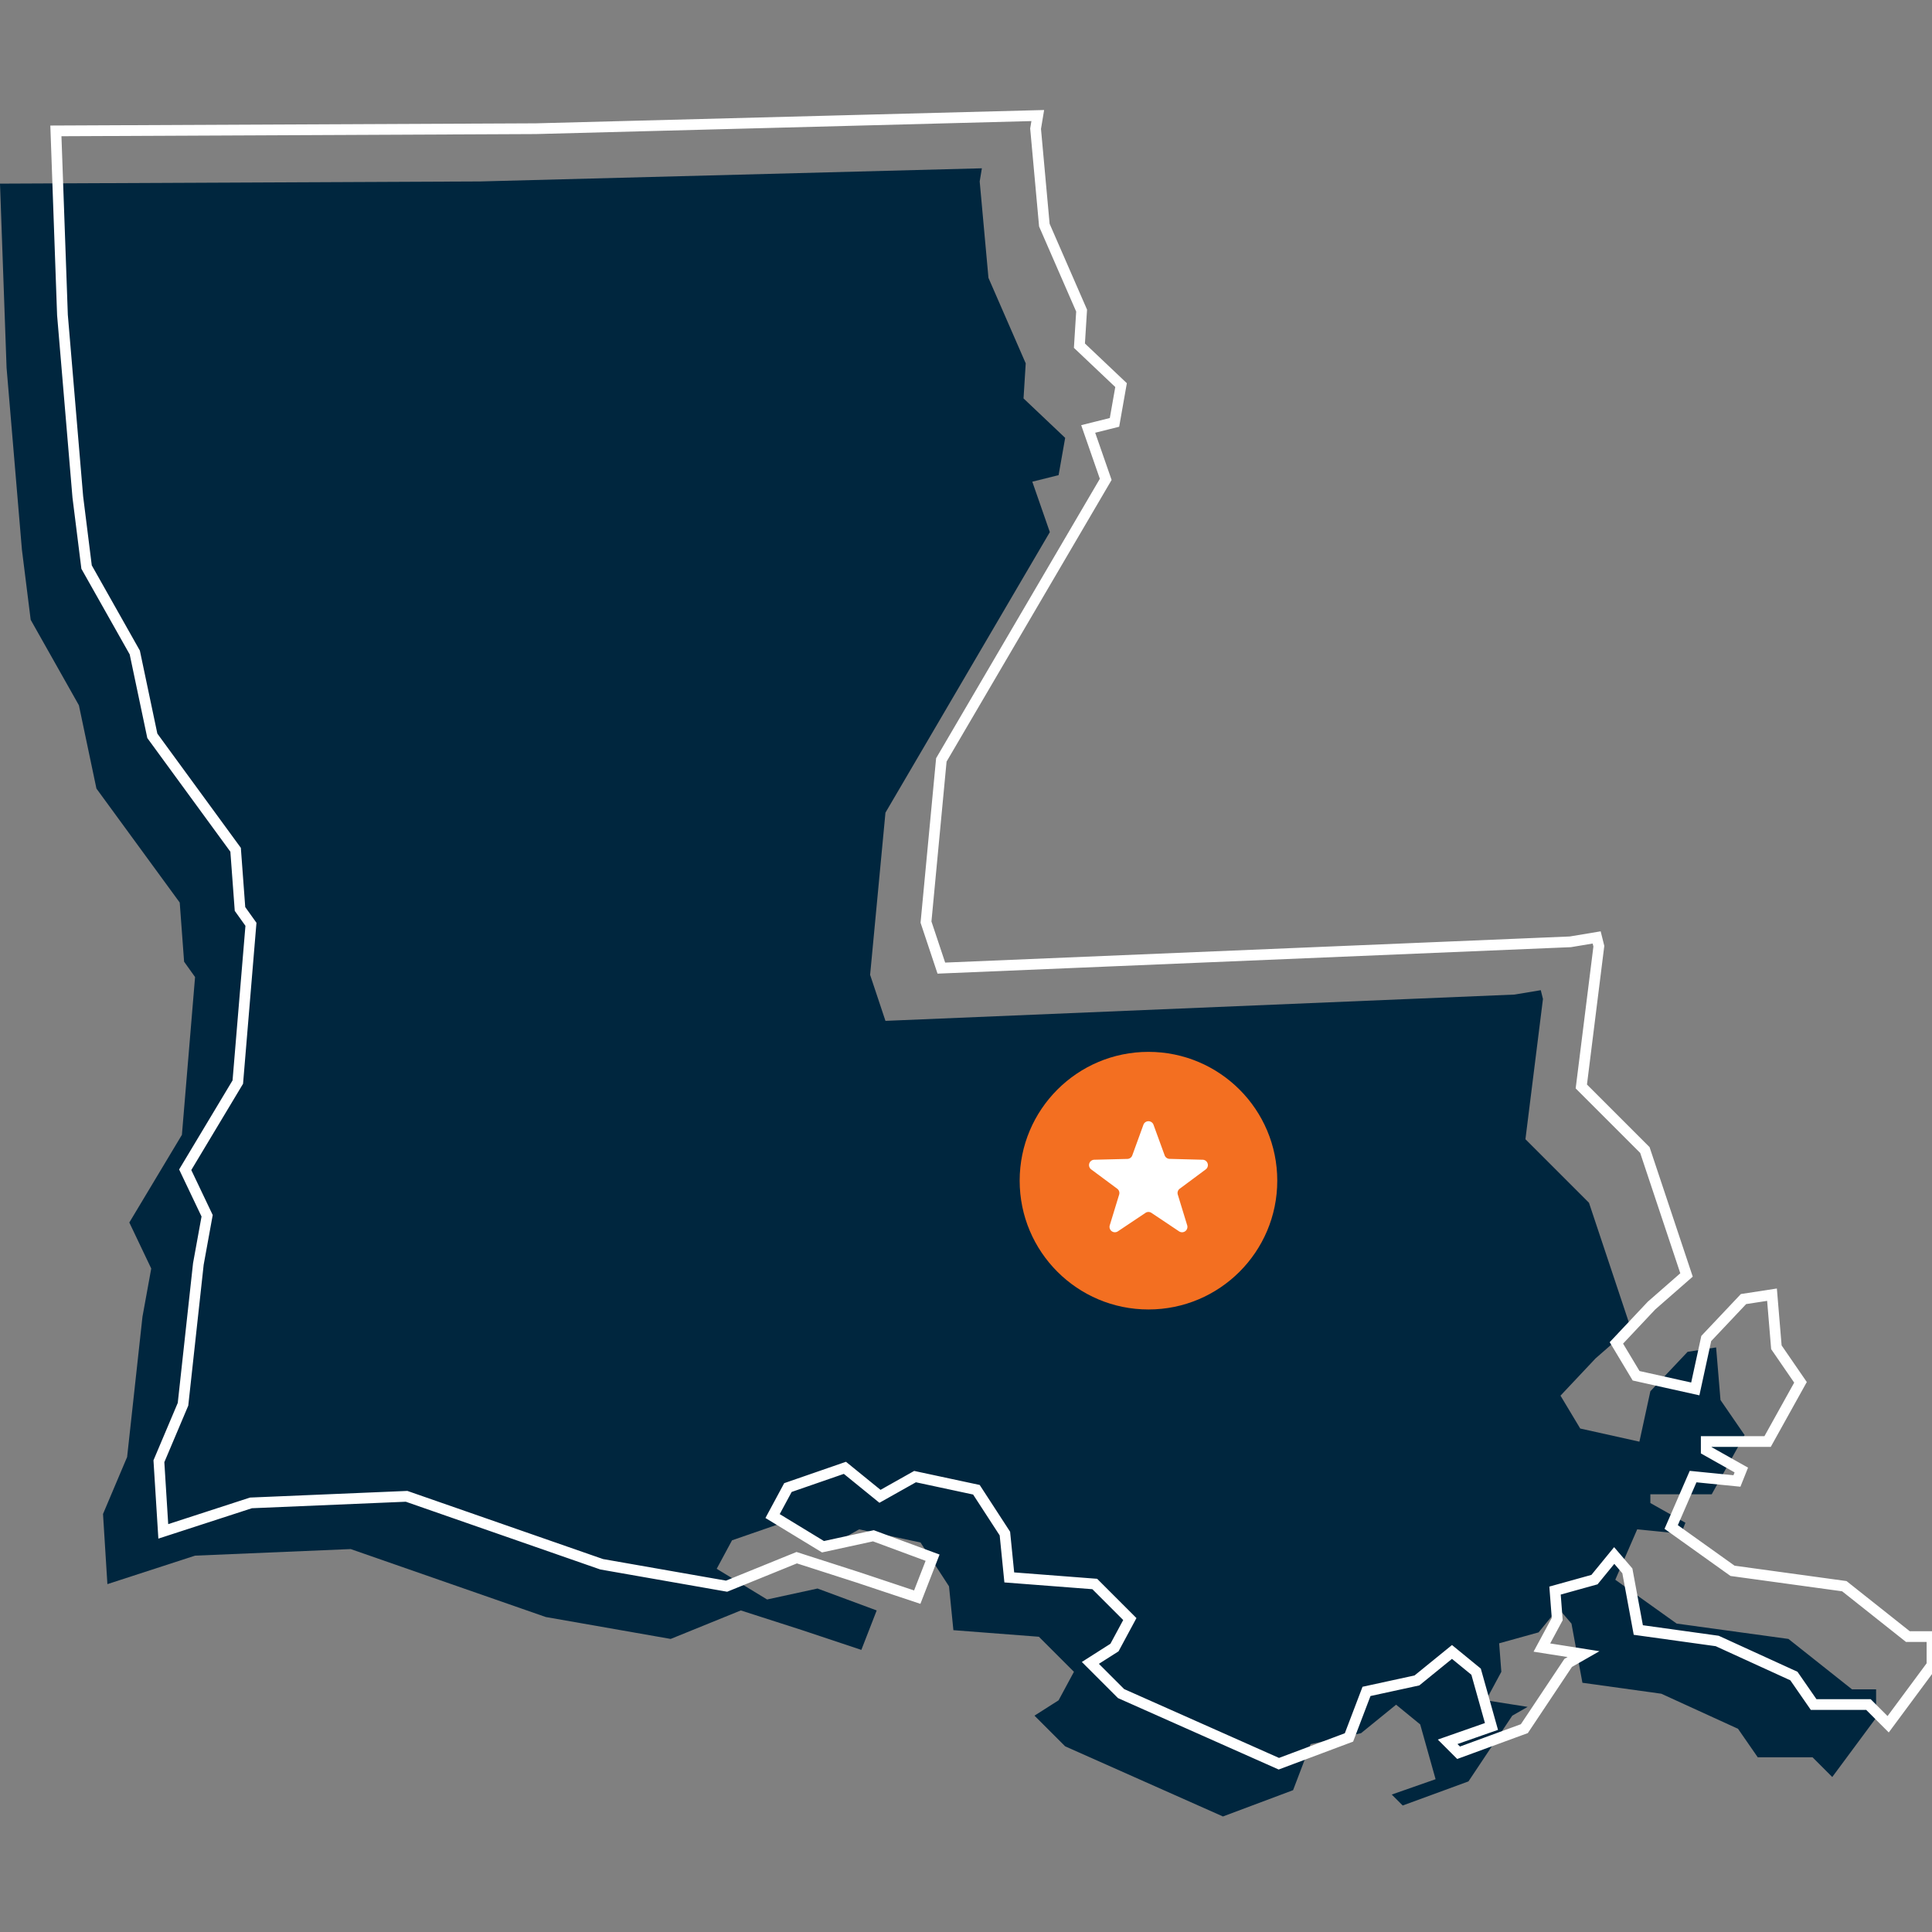 <svg xmlns="http://www.w3.org/2000/svg" xmlns:xlink="http://www.w3.org/1999/xlink" width="360" height="360" viewBox="0 0 360 360"><rect x="0" y="0" width="360" height="360" fill="#808080" stroke="none"/><defs><clipPath id="clip-path"><rect id="Rectangle_2727" data-name="Rectangle 2727" width="360" height="360" transform="translate(327 331)" fill="none" stroke="#707070" stroke-width="1"></rect></clipPath></defs><g id="louisiana" transform="translate(-327 -331)" clip-path="url(#clip-path)"><g id="Group_3108" data-name="Group 3108" transform="translate(-460.512 -53.516)"><path id="Louisiana-2" data-name="Louisiana" d="M239.847,404.813l29-1.225,36.347,12.66,23.279,4.084,13.069-5.309,11.435,3.676L364,422.374l2.859-7.351-11.027-4.084-9.393,2.042-9.393-5.718,2.859-5.309,10.618-3.676,6.534,5.309,6.534-3.675,11.435,2.45,5.309,8.168.817,8.168,15.927,1.225,6.534,6.534-2.859,5.309-4.492,2.859,5.718,5.718,29.4,13.069,13.069-4.9,3.267-8.576,9.393-2.042,6.534-5.309,4.492,3.676L471,446.47l-8.168,2.859,2.042,2.042,12.252-4.492,8.168-12.252,2.859-1.634-7.76-1.225,2.859-5.309-.408-5.309,7.351-2.042,3.676-4.492,2.45,2.859L498.36,428.5l14.7,2.042,14.294,6.534,3.676,5.309h10.21l3.676,3.676,8.168-11.027v-5.309h-4.492l-11.843-9.393-20.828-2.859-11.435-8.168,4.084-9.393,8.168.817.817-2.042-6.534-3.676v-1.634h11.435l6.126-11.027-4.492-6.534-.817-9.8-5.309.817-6.943,7.351-2.042,9.393-11.027-2.45L494.276,375l6.534-6.943,6.534-5.718-7.759-23.278-11.843-11.843,3.267-26.137-.408-1.634-4.9.817-117.209,4.9-2.859-8.576,2.859-30.221,30.63-52.274-3.267-9.393,4.9-1.225,1.225-6.943-7.759-7.351.408-6.534-6.943-15.927-1.634-17.969.408-2.45-93.522,2.45-89.438.408,1.225,34.305,2.859,33.9,1.634,13.069,8.985,15.927,3.267,15.519,15.519,21.236.817,11.027L239.847,297l-2.45,29.4-9.8,16.336,4.084,8.576-1.634,8.985-2.859,26.137-4.492,10.618.817,13.069Z" transform="translate(584.012 269.575)" fill="#00263e"></path><path id="Louisiana-3" data-name="Louisiana" d="M239.847,404.813l29-1.225,36.347,12.66,23.279,4.084,13.069-5.309,11.435,3.676L364,422.374l2.859-7.351-11.027-4.084-9.393,2.042-9.393-5.718,2.859-5.309,10.618-3.676,6.534,5.309,6.534-3.675,11.435,2.45,5.309,8.168.817,8.168,15.927,1.225,6.534,6.534-2.859,5.309-4.492,2.859,5.718,5.718,29.4,13.069,13.069-4.9,3.267-8.576,9.393-2.042,6.534-5.309,4.492,3.676L471,446.47l-8.168,2.859,2.042,2.042,12.252-4.492,8.168-12.252,2.859-1.634-7.76-1.225,2.859-5.309-.408-5.309,7.351-2.042,3.676-4.492,2.45,2.859L498.36,428.5l14.7,2.042,14.294,6.534,3.676,5.309h10.21l3.676,3.676,8.168-11.027v-5.309h-4.492l-11.843-9.393-20.828-2.859-11.435-8.168,4.084-9.393,8.168.817.817-2.042-6.534-3.676v-1.634h11.435l6.126-11.027-4.492-6.534-.817-9.8-5.309.817-6.943,7.351-2.042,9.393-11.027-2.45L494.276,375l6.534-6.943,6.534-5.718-7.759-23.278-11.843-11.843,3.267-26.137-.408-1.634-4.9.817-117.209,4.9-2.859-8.576,2.859-30.221,30.63-52.274-3.267-9.393,4.9-1.225,1.225-6.943-7.759-7.351.408-6.534-6.943-15.927-1.634-17.969.408-2.45-93.522,2.45-89.438.408,1.225,34.305,2.859,33.9,1.634,13.069,8.985,15.927,3.267,15.519,15.519,21.236.817,11.027L239.847,297l-2.45,29.4-9.8,16.336,4.084,8.576-1.634,8.985-2.859,26.137-4.492,10.618.817,13.069Z" transform="translate(594.426 259.746)" fill="none" stroke="#fff" stroke-width="2"></path></g><g id="star3" transform="translate(-387 76)"><circle id="Ellipse_217" data-name="Ellipse 217" cx="24" cy="24" r="24" transform="translate(904 451)" fill="#f36f21"></circle><path id="Polygon_18" data-name="Polygon 18" d="M12.06,2.58a1,1,0,0,1,1.879,0l2.077,5.7a1,1,0,0,0,.915.658L23.1,9.1a1,1,0,0,1,.572,1.8L18.824,14.5a1,1,0,0,0-.359,1.095l1.749,5.719A1,1,0,0,1,18.7,22.442L13.555,19a1,1,0,0,0-1.111,0L7.3,22.442a1,1,0,0,1-1.512-1.124L7.535,15.6A1,1,0,0,0,7.176,14.5L2.326,10.9A1,1,0,0,1,2.9,9.1l6.17-.153a1,1,0,0,0,.915-.658Z" transform="translate(915 462)" fill="#fff"></path></g></g></svg>